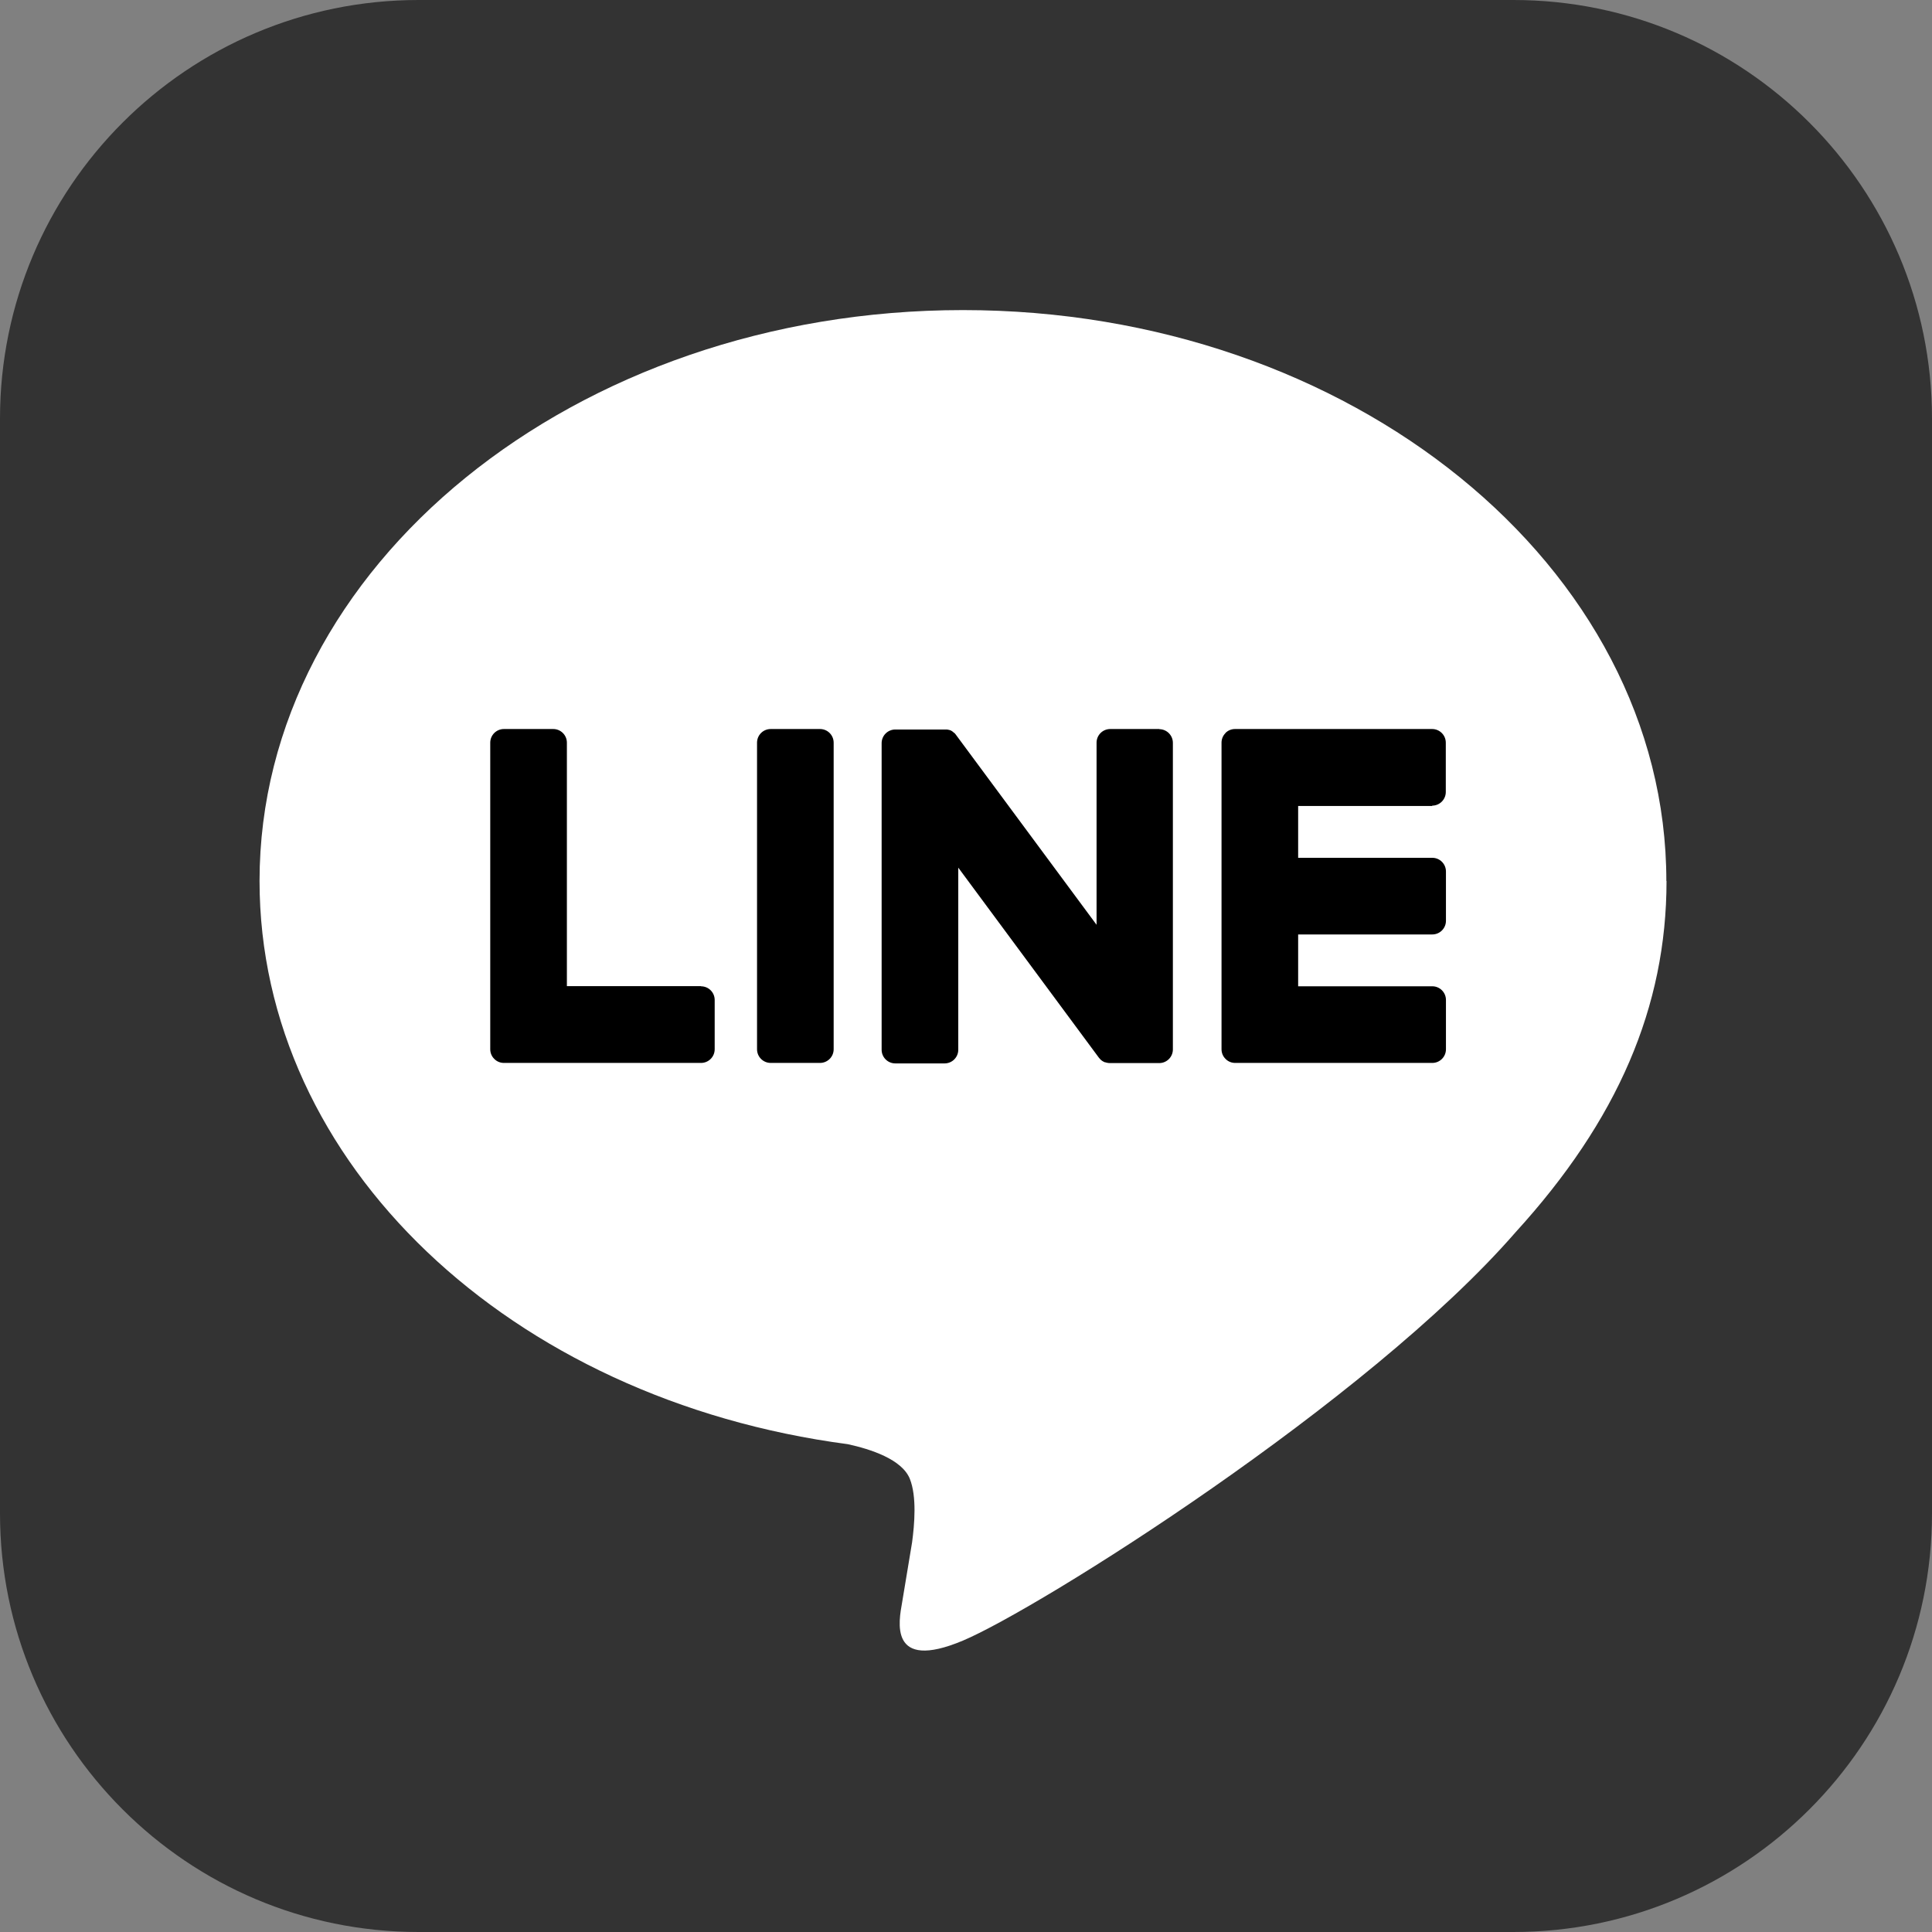 <svg width="100" height="100" viewBox="0 0 100 100" fill="none" xmlns="http://www.w3.org/2000/svg">
<rect x="0" y="0" width="100" height="100" fill="#808080" stroke="none"/>
<path d="M78.333 0H21.667C9.7 0 0 9.7 0 21.667V78.333C0 90.299 9.7 100 21.667 100H78.333C90.299 100 100 90.299 100 78.333V21.667C100 9.7 90.299 0 78.333 0Z" fill="#333333"/>
<path d="M86.25 45.6C86.25 29.309 69.917 16.05 49.842 16.05C29.767 16.05 13.434 29.309 13.434 45.6C13.434 60.209 26.384 72.442 43.884 74.751C45.067 75.009 46.684 75.534 47.092 76.542C47.459 77.459 47.334 78.9 47.209 79.834C47.209 79.834 46.784 82.4 46.692 82.951C46.534 83.867 45.959 86.55 49.842 84.917C53.725 83.284 70.809 72.567 78.45 63.776C83.725 57.992 86.259 52.117 86.259 45.6" fill="white"/>
<path d="M42.442 37.734H39.892C39.5 37.734 39.184 38.05 39.184 38.442V54.309C39.184 54.7 39.5 55.017 39.892 55.017H42.442C42.834 55.017 43.15 54.7 43.15 54.309V38.442C43.15 38.05 42.834 37.734 42.442 37.734Z" fill="black"/>
<path d="M60.017 37.734H57.467C57.075 37.734 56.758 38.05 56.758 38.442V47.867L49.492 38.05C49.492 38.05 49.458 38 49.433 37.975C49.417 37.959 49.408 37.942 49.392 37.934C49.392 37.934 49.383 37.934 49.375 37.925C49.367 37.917 49.35 37.9 49.333 37.892C49.333 37.892 49.325 37.884 49.317 37.875C49.308 37.867 49.292 37.859 49.283 37.85C49.283 37.85 49.267 37.842 49.258 37.834C49.242 37.834 49.233 37.817 49.217 37.809C49.217 37.809 49.2 37.809 49.192 37.8C49.175 37.8 49.167 37.792 49.15 37.784C49.15 37.784 49.133 37.784 49.125 37.784C49.108 37.784 49.1 37.775 49.083 37.767C49.083 37.767 49.067 37.767 49.058 37.767C49.042 37.767 49.033 37.767 49.017 37.759C49.008 37.759 49 37.759 48.983 37.759C48.975 37.759 48.958 37.759 48.95 37.759C48.942 37.759 48.925 37.759 48.917 37.759C48.908 37.759 48.9 37.759 48.892 37.759H46.342C45.95 37.759 45.633 38.075 45.633 38.467V54.334C45.633 54.725 45.95 55.042 46.342 55.042H48.892C49.283 55.042 49.6 54.725 49.6 54.334V44.909L56.875 54.742C56.925 54.809 56.983 54.867 57.058 54.917C57.075 54.925 57.083 54.934 57.1 54.942C57.1 54.942 57.117 54.942 57.117 54.95C57.125 54.95 57.142 54.959 57.15 54.967C57.158 54.967 57.175 54.975 57.183 54.984C57.183 54.984 57.2 54.984 57.208 54.984C57.225 54.984 57.242 54.992 57.258 55C57.258 55 57.258 55 57.267 55C57.325 55.017 57.383 55.025 57.45 55.025H60C60.392 55.025 60.708 54.709 60.708 54.317V38.45C60.708 38.059 60.392 37.742 60 37.742" fill="black"/>
<path d="M36.284 51.042H29.342V38.442C29.342 38.051 29.026 37.734 28.634 37.734H26.084C25.692 37.734 25.375 38.051 25.375 38.442V54.309C25.375 54.501 25.451 54.676 25.576 54.801C25.576 54.801 25.576 54.801 25.584 54.809C25.584 54.809 25.584 54.809 25.592 54.817C25.717 54.942 25.892 55.017 26.084 55.017H36.284C36.675 55.017 36.992 54.701 36.992 54.309V51.759C36.992 51.367 36.675 51.051 36.284 51.051" fill="black"/>
<path d="M74.126 41.7C74.517 41.7 74.834 41.384 74.834 40.992V38.442C74.834 38.05 74.517 37.734 74.126 37.734H63.926C63.734 37.734 63.559 37.809 63.434 37.934C63.434 37.934 63.434 37.942 63.426 37.95C63.301 38.075 63.226 38.25 63.226 38.442V54.309C63.226 54.5 63.301 54.675 63.426 54.8C63.426 54.8 63.426 54.8 63.434 54.809C63.434 54.809 63.434 54.809 63.442 54.817C63.567 54.942 63.742 55.017 63.934 55.017H74.134C74.526 55.017 74.842 54.7 74.842 54.309V51.759C74.842 51.367 74.526 51.05 74.134 51.05H67.192V48.367H74.134C74.526 48.367 74.842 48.05 74.842 47.659V45.109C74.842 44.717 74.526 44.4 74.134 44.4H67.192V41.717H74.134L74.126 41.7Z" fill="black"/>
</svg>
